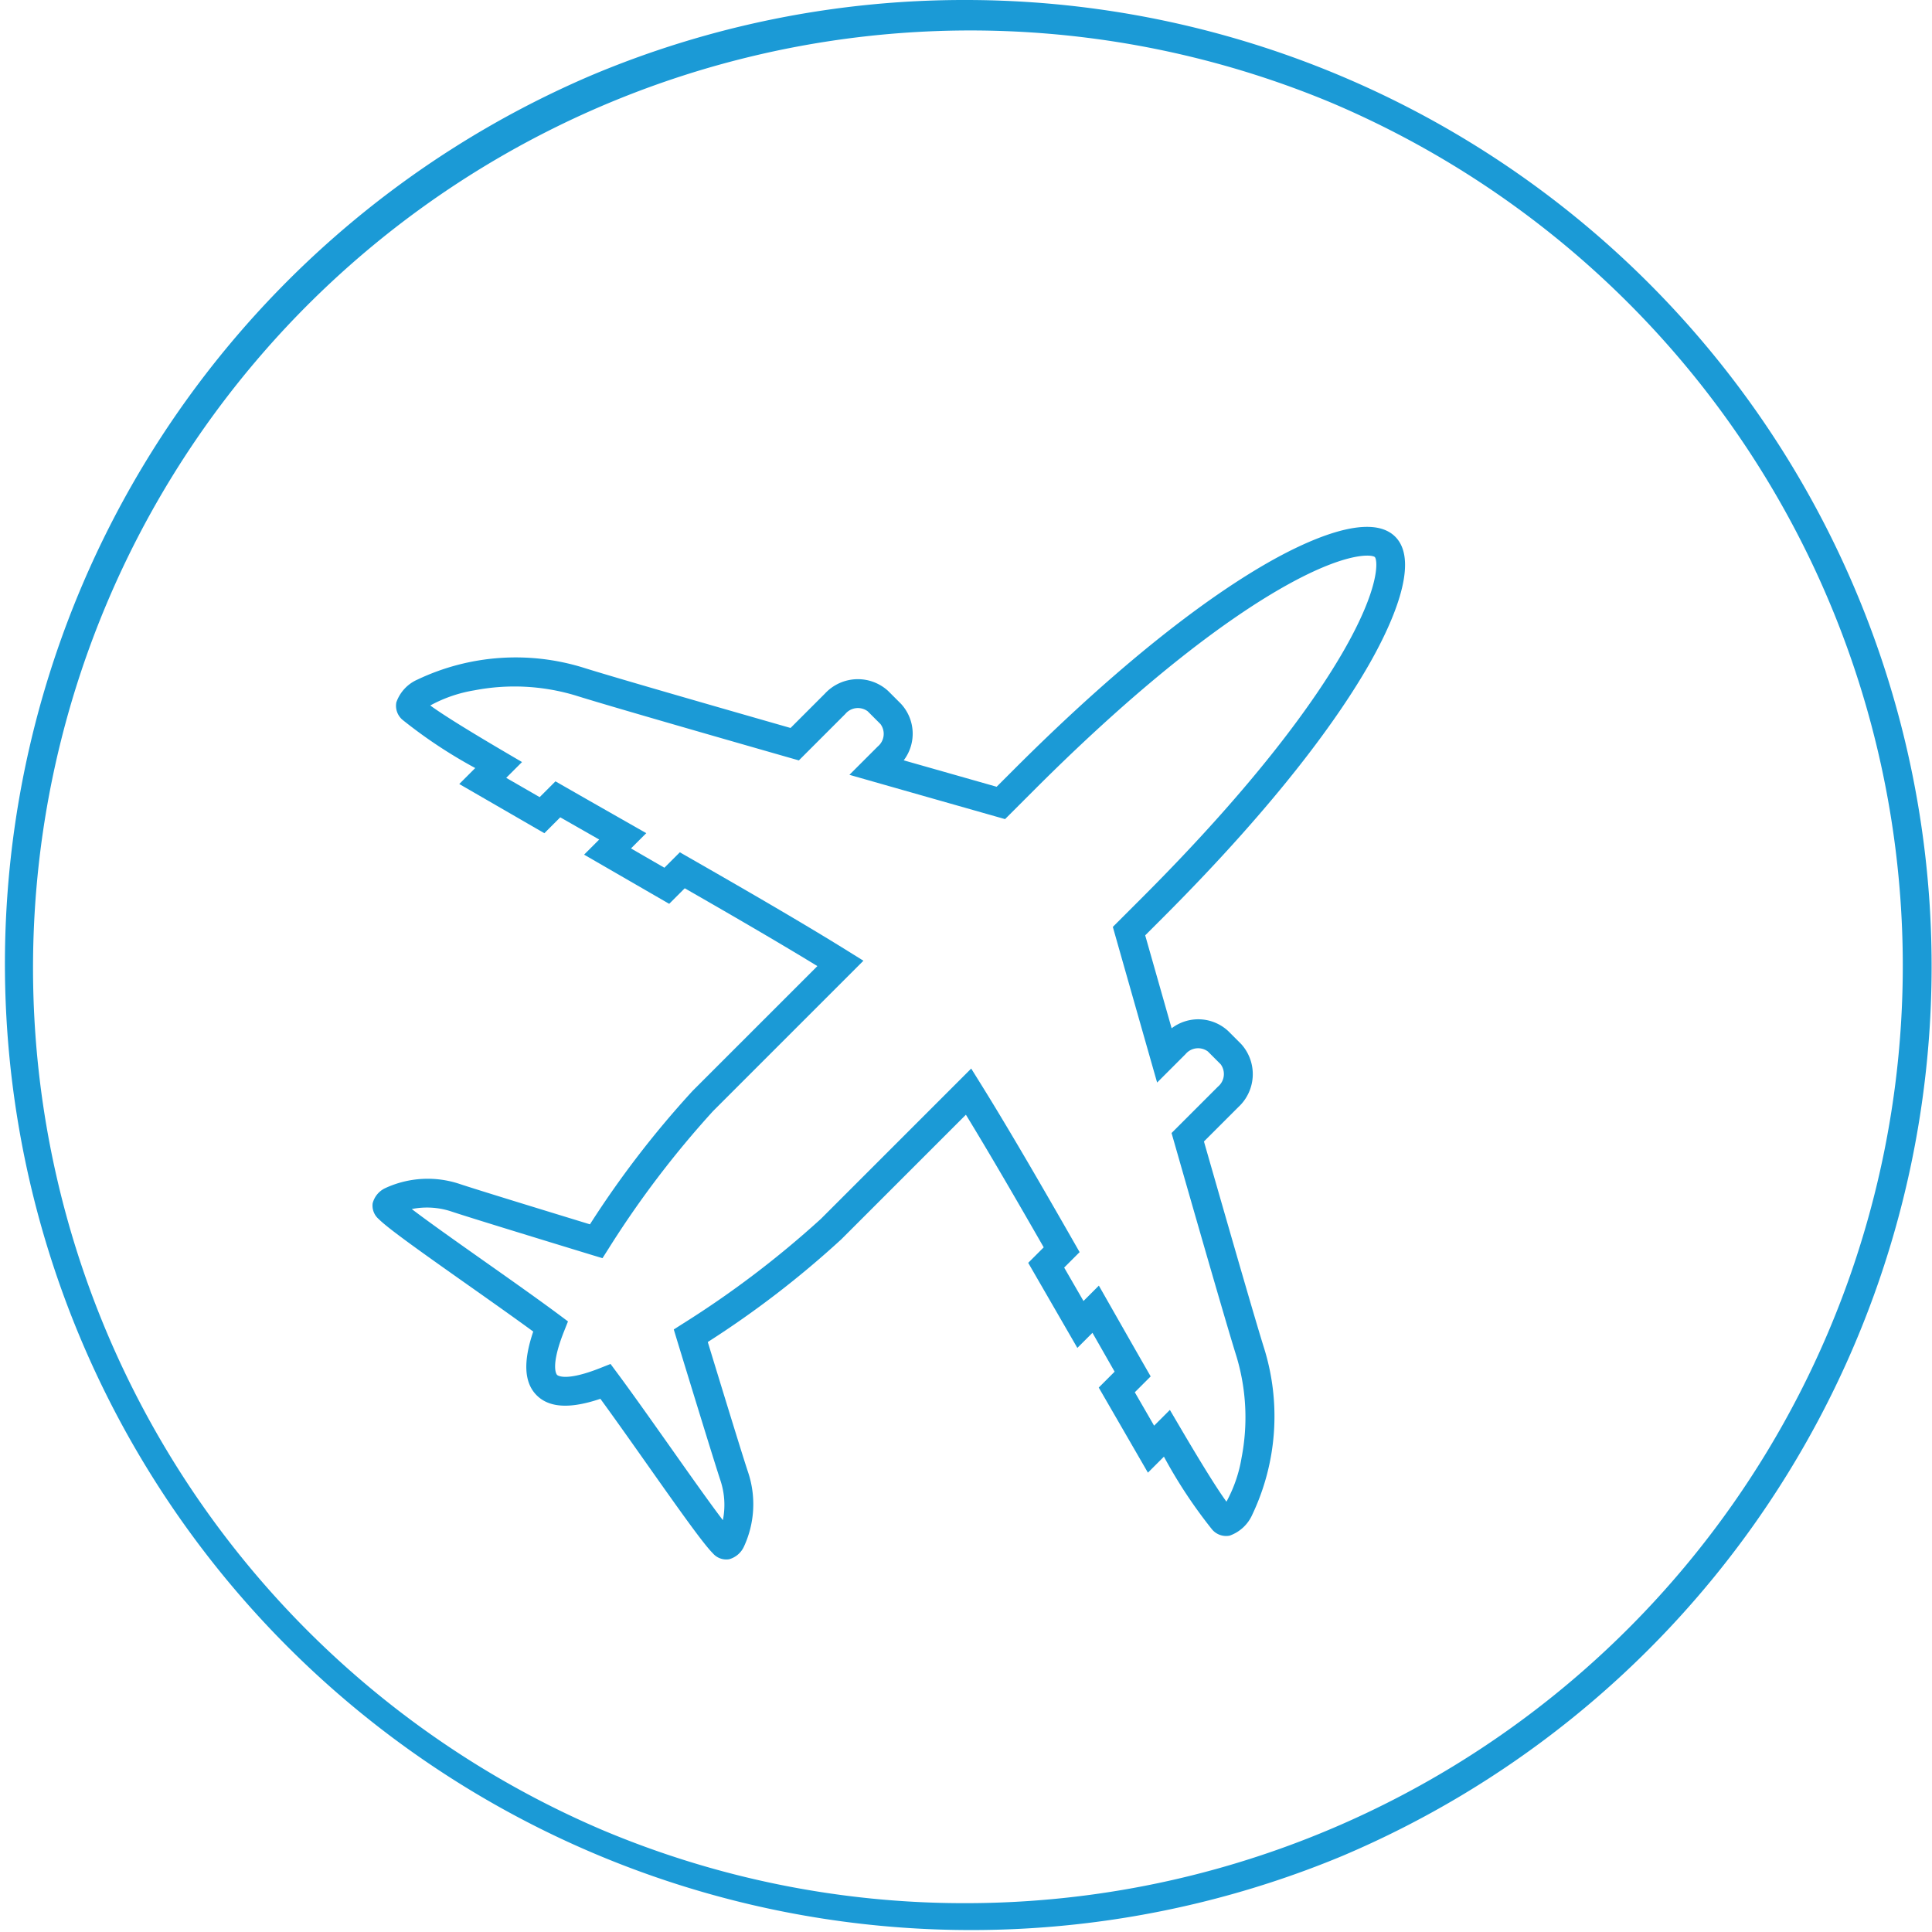 <?xml version="1.0" encoding="UTF-8"?>
<svg xmlns="http://www.w3.org/2000/svg" width="100.5" height="100.5" viewBox="0 0 100.5 100.5">
  <g transform="translate(-20346.25 -1970.25)">
    <g transform="translate(20346.5 1970.5)">
      <g transform="translate(-258 -2024)">
        <g transform="translate(258 2024)">
          <path d="M49.5-.75A50.263,50.263,0,0,1,69.06,95.8,50.263,50.263,0,0,1,29.94,3.2,49.936,49.936,0,0,1,49.5-.75Zm0,99A48.763,48.763,0,0,0,68.475,4.581,48.763,48.763,0,0,0,30.525,94.419,48.444,48.444,0,0,0,49.5,98.25Z" transform="translate(0.5 0.5)" fill="#1b9ad6"></path>
        </g>
      </g>
    </g>
    <path d="M30.093,62.412c-.925,0-1.736-.727-2.472-2.218-1.076.167-2.373.388-3.718.62l-.34.059c-3.123.539-5.069.867-5.765.867a.921.921,0,0,1-.815-.375l0-.006a1.2,1.2,0,0,1-.082-.995,5.252,5.252,0,0,1,2.6-2.9c.74-.369,3.71-1.943,6.262-3.3a50.306,50.306,0,0,1-1.133-8.691V36.3c-2.384.575-5.188,1.323-7.741,2.016V39.46l-4.939,1.321V39.67L9.7,40.285v1.169l-4.94,1.321V41.6A25.169,25.169,0,0,1,.323,42.5a.954.954,0,0,1-.883-.417,2.022,2.022,0,0,1-.058-1.613,11.9,11.9,0,0,1,5.692-6.555c1.114-.581,4.413-2.392,9.81-5.387V26a2.332,2.332,0,0,1,2.224-2.423h.942a2.289,2.289,0,0,1,2.187,1.979l4.39-2.446v-1.27c0-8.732.938-14.016,1.725-16.911.576-2.12,1.828-5.678,3.738-5.678s3.164,3.557,3.741,5.678c.787,2.895,1.726,8.178,1.726,16.911v1.271l4.39,2.446a2.289,2.289,0,0,1,2.186-1.979h.943A2.332,2.332,0,0,1,45.3,26v2.532c5.4,2.994,8.695,4.806,9.807,5.386A11.913,11.913,0,0,1,60.8,40.469a2.028,2.028,0,0,1-.057,1.618.955.955,0,0,1-.882.416,25.148,25.148,0,0,1-4.44-.906v1.178l-4.939-1.321V40.285l-2.245-.614v1.111L43.3,39.46V38.32c-2.553-.693-5.356-1.441-7.74-2.016v9.164a50.3,50.3,0,0,1-1.134,8.691c2.55,1.357,5.518,2.931,6.259,3.3a5.242,5.242,0,0,1,2.6,2.906,1.2,1.2,0,0,1-.084,1,.923.923,0,0,1-.817.379c-.691,0-2.621-.324-5.717-.859l-.389-.067c-1.344-.232-2.641-.453-3.714-.62C31.828,61.685,31.017,62.412,30.093,62.412Zm-1.567-3.869.228.528c.788,1.82,1.316,1.841,1.338,1.841s.549-.021,1.336-1.841l.228-.528.569.084c1.181.174,2.71.435,4.305.709l.389.067c1.676.289,3.518.607,4.615.754A4.028,4.028,0,0,0,40.013,58.8c-.8-.4-4.14-2.171-6.8-3.585l-.5-.268.124-.557a50.608,50.608,0,0,0,1.22-8.923V34.411l.92.214c2.749.639,6.227,1.571,9.267,2.4l.553.151v1.136l1.94.519V37.7l.948.26c1.309.359,2.546.7,3.743,1.023l.554.15V40.3l1.939.519V39.659l.939.244c2.209.575,3.723.927,4.517,1.05a7.236,7.236,0,0,0-1.066-2.18,11.012,11.012,0,0,0-3.9-3.527c-1.15-.6-4.591-2.49-10.227-5.619l-.386-.214V26a.853.853,0,0,0-.724-.923h-.943A.853.853,0,0,0,41.41,26v2.087l-1.115-.62c-1.831-1.019-3.8-2.116-5.854-3.261l-.385-.215V21.838c0-8.5-.9-13.63-1.65-16.433C31.393,1.63,30.305.763,30.09.75c-.213.013-1.3.883-2.314,4.659-.752,2.8-1.649,7.93-1.649,16.429V23.99l-.385.215c-2.052,1.144-4.021,2.241-5.854,3.261l-1.115.62V26a.853.853,0,0,0-.724-.923h-.942a.853.853,0,0,0-.724.923v3.415L16,29.628c-5.637,3.129-9.078,5.019-10.23,5.619a11.016,11.016,0,0,0-3.9,3.526,7.229,7.229,0,0,0-1.066,2.18c.794-.123,2.307-.475,4.517-1.05l.939-.244v1.162L8.2,40.3V39.138l.554-.15c1.209-.328,2.5-.682,3.744-1.024l.948-.26v1.124l1.939-.519V37.173l.553-.15c3.041-.827,6.521-1.76,9.268-2.4l.92-.214V45.468a50.613,50.613,0,0,0,1.219,8.923l.124.557-.5.268c-2.658,1.414-5.994,3.185-6.8,3.585a4.032,4.032,0,0,0-1.522,1.355c1.105-.148,2.967-.469,4.661-.762l.341-.059c1.595-.275,3.124-.536,4.309-.71Z" transform="translate(20397.021 1977.421) rotate(45)" fill="#1b9ad6"></path>
  </g>
</svg>
